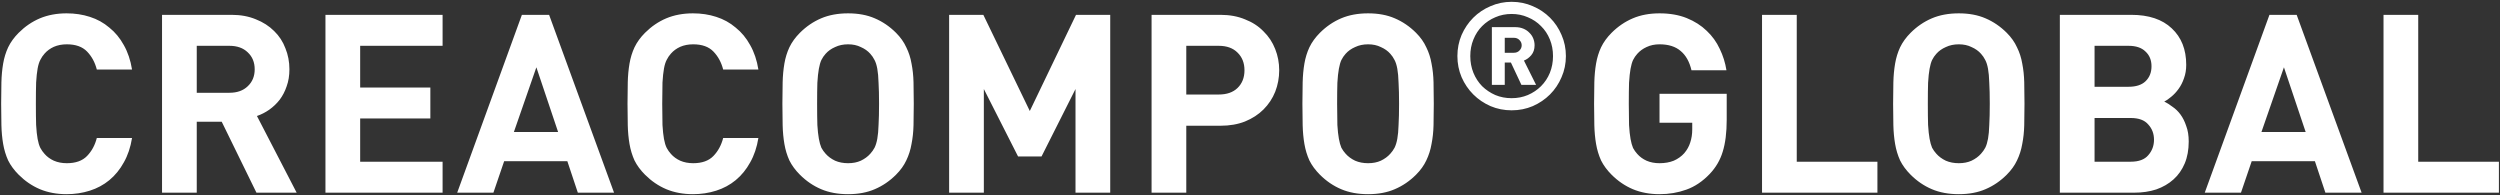 <svg width="1051" height="82" viewBox="0 0 1051 82" fill="none" xmlns="http://www.w3.org/2000/svg">
<rect x="0" y="0" width="1051" height="82" fill="#333333" stroke="none"/>
<path d="M55.507 58.005C54.877 61.925 53.722 65.355 52.042 68.295C50.432 71.235 48.402 73.72 45.952 75.75C43.572 77.71 40.842 79.18 37.762 80.16C34.682 81.14 31.427 81.63 27.997 81.63C23.867 81.63 20.122 80.93 16.762 79.53C13.472 78.13 10.497 76.1 7.837 73.44C5.947 71.55 4.477 69.555 3.427 67.455C2.447 65.285 1.747 62.975 1.327 60.525C0.907 58.075 0.662 55.45 0.592 52.65C0.522 49.85 0.487 46.84 0.487 43.62C0.487 40.4 0.522 37.39 0.592 34.59C0.662 31.79 0.907 29.165 1.327 26.715C1.747 24.265 2.447 21.99 3.427 19.89C4.477 17.72 5.947 15.69 7.837 13.8C10.497 11.14 13.472 9.11 16.762 7.71C20.122 6.31 23.867 5.61 27.997 5.61C31.497 5.61 34.752 6.1 37.762 7.08C40.842 8.06 43.572 9.565 45.952 11.595C48.402 13.555 50.432 16.005 52.042 18.945C53.722 21.885 54.877 25.315 55.507 29.235H40.702C39.932 26.225 38.567 23.705 36.607 21.675C34.647 19.645 31.812 18.63 28.102 18.63C26.072 18.63 24.252 18.98 22.642 19.68C21.102 20.38 19.807 21.325 18.757 22.515C18.057 23.285 17.462 24.16 16.972 25.14C16.482 26.05 16.097 27.275 15.817 28.815C15.537 30.355 15.327 32.315 15.187 34.695C15.117 37.075 15.082 40.05 15.082 43.62C15.082 47.19 15.117 50.165 15.187 52.545C15.327 54.925 15.537 56.885 15.817 58.425C16.097 59.965 16.482 61.225 16.972 62.205C17.462 63.115 18.057 63.955 18.757 64.725C19.807 65.915 21.102 66.86 22.642 67.56C24.252 68.26 26.072 68.61 28.102 68.61C31.812 68.61 34.647 67.595 36.607 65.565C38.567 63.535 39.932 61.015 40.702 58.005H55.507ZM124.714 81H107.809L93.214 51.18H82.714V81H68.119V6.24H97.414C101.194 6.24 104.589 6.87 107.599 8.13C110.609 9.32 113.164 10.965 115.264 13.065C117.364 15.095 118.939 17.51 119.989 20.31C121.109 23.04 121.669 25.98 121.669 29.13C121.669 31.79 121.284 34.17 120.514 36.27C119.814 38.37 118.834 40.26 117.574 41.94C116.314 43.55 114.844 44.95 113.164 46.14C111.554 47.26 109.839 48.135 108.019 48.765L124.714 81ZM107.074 29.13C107.074 26.19 106.094 23.81 104.134 21.99C102.244 20.17 99.689 19.26 96.469 19.26H82.714V39H96.469C99.689 39 102.244 38.09 104.134 36.27C106.094 34.45 107.074 32.07 107.074 29.13ZM186.065 81H136.82V6.24H186.065V19.26H151.415V36.795H180.92V49.815H151.415V67.98H186.065V81ZM258.145 81H242.92L238.51 67.77H211.945L207.43 81H192.205L219.4 6.24H230.845L258.145 81ZM234.625 55.485L225.49 28.29L216.04 55.485H234.625ZM318.827 58.005C318.197 61.925 317.042 65.355 315.362 68.295C313.752 71.235 311.722 73.72 309.272 75.75C306.892 77.71 304.162 79.18 301.082 80.16C298.002 81.14 294.747 81.63 291.317 81.63C287.187 81.63 283.442 80.93 280.082 79.53C276.792 78.13 273.817 76.1 271.157 73.44C269.267 71.55 267.797 69.555 266.747 67.455C265.767 65.285 265.067 62.975 264.647 60.525C264.227 58.075 263.982 55.45 263.912 52.65C263.842 49.85 263.807 46.84 263.807 43.62C263.807 40.4 263.842 37.39 263.912 34.59C263.982 31.79 264.227 29.165 264.647 26.715C265.067 24.265 265.767 21.99 266.747 19.89C267.797 17.72 269.267 15.69 271.157 13.8C273.817 11.14 276.792 9.11 280.082 7.71C283.442 6.31 287.187 5.61 291.317 5.61C294.817 5.61 298.072 6.1 301.082 7.08C304.162 8.06 306.892 9.565 309.272 11.595C311.722 13.555 313.752 16.005 315.362 18.945C317.042 21.885 318.197 25.315 318.827 29.235H304.022C303.252 26.225 301.887 23.705 299.927 21.675C297.967 19.645 295.132 18.63 291.422 18.63C289.392 18.63 287.572 18.98 285.962 19.68C284.422 20.38 283.127 21.325 282.077 22.515C281.377 23.285 280.782 24.16 280.292 25.14C279.802 26.05 279.417 27.275 279.137 28.815C278.857 30.355 278.647 32.315 278.507 34.695C278.437 37.075 278.402 40.05 278.402 43.62C278.402 47.19 278.437 50.165 278.507 52.545C278.647 54.925 278.857 56.885 279.137 58.425C279.417 59.965 279.802 61.225 280.292 62.205C280.782 63.115 281.377 63.955 282.077 64.725C283.127 65.915 284.422 66.86 285.962 67.56C287.572 68.26 289.392 68.61 291.422 68.61C295.132 68.61 297.967 67.595 299.927 65.565C301.887 63.535 303.252 61.015 304.022 58.005H318.827ZM384.149 43.62C384.149 46.84 384.114 49.85 384.044 52.65C383.974 55.45 383.694 58.075 383.204 60.525C382.784 62.975 382.049 65.285 380.999 67.455C380.019 69.555 378.584 71.55 376.694 73.44C374.034 76.1 371.059 78.13 367.769 79.53C364.549 80.93 360.804 81.63 356.534 81.63C352.264 81.63 348.484 80.93 345.194 79.53C341.904 78.13 338.929 76.1 336.269 73.44C334.379 71.55 332.909 69.555 331.859 67.455C330.879 65.285 330.179 62.975 329.759 60.525C329.339 58.075 329.094 55.45 329.024 52.65C328.954 49.85 328.919 46.84 328.919 43.62C328.919 40.4 328.954 37.39 329.024 34.59C329.094 31.79 329.339 29.165 329.759 26.715C330.179 24.265 330.879 21.99 331.859 19.89C332.909 17.72 334.379 15.69 336.269 13.8C338.929 11.14 341.904 9.11 345.194 7.71C348.484 6.31 352.264 5.61 356.534 5.61C360.804 5.61 364.549 6.31 367.769 7.71C371.059 9.11 374.034 11.14 376.694 13.8C378.584 15.69 380.019 17.72 380.999 19.89C382.049 21.99 382.784 24.265 383.204 26.715C383.694 29.165 383.974 31.79 384.044 34.59C384.114 37.39 384.149 40.4 384.149 43.62ZM369.554 43.62C369.554 40.05 369.484 37.11 369.344 34.8C369.274 32.42 369.099 30.46 368.819 28.92C368.539 27.38 368.154 26.155 367.664 25.245C367.174 24.265 366.579 23.39 365.879 22.62C364.829 21.43 363.499 20.485 361.889 19.785C360.349 19.015 358.564 18.63 356.534 18.63C354.504 18.63 352.684 19.015 351.074 19.785C349.464 20.485 348.134 21.43 347.084 22.62C346.384 23.39 345.789 24.265 345.299 25.245C344.879 26.155 344.529 27.38 344.249 28.92C343.969 30.46 343.759 32.42 343.619 34.8C343.549 37.11 343.514 40.05 343.514 43.62C343.514 47.19 343.549 50.165 343.619 52.545C343.759 54.855 343.969 56.78 344.249 58.32C344.529 59.86 344.879 61.12 345.299 62.1C345.789 63.01 346.384 63.85 347.084 64.62C348.134 65.81 349.464 66.79 351.074 67.56C352.684 68.26 354.504 68.61 356.534 68.61C358.564 68.61 360.349 68.26 361.889 67.56C363.499 66.79 364.829 65.81 365.879 64.62C366.579 63.85 367.174 63.01 367.664 62.1C368.154 61.12 368.539 59.86 368.819 58.32C369.099 56.78 369.274 54.855 369.344 52.545C369.484 50.165 369.554 47.19 369.554 43.62ZM466.738 81H452.143V37.425L437.863 65.775H427.993L413.608 37.425V81H399.013V6.24H413.398L432.928 46.665L452.353 6.24H466.738V81ZM537.775 29.55C537.775 32.7 537.215 35.71 536.095 38.58C534.975 41.38 533.33 43.865 531.16 46.035C529.06 48.135 526.47 49.815 523.39 51.075C520.38 52.265 516.95 52.86 513.1 52.86H498.715V81H484.12V6.24H513.1C516.95 6.24 520.38 6.87 523.39 8.13C526.47 9.32 529.06 11 531.16 13.17C533.33 15.27 534.975 17.755 536.095 20.625C537.215 23.425 537.775 26.4 537.775 29.55ZM523.18 29.55C523.18 26.47 522.2 23.985 520.24 22.095C518.35 20.205 515.725 19.26 512.365 19.26H498.715V39.735H512.365C515.725 39.735 518.35 38.825 520.24 37.005C522.2 35.115 523.18 32.63 523.18 29.55ZM602.763 43.62C602.763 46.84 602.728 49.85 602.658 52.65C602.588 55.45 602.308 58.075 601.818 60.525C601.398 62.975 600.663 65.285 599.613 67.455C598.633 69.555 597.198 71.55 595.308 73.44C592.648 76.1 589.673 78.13 586.383 79.53C583.163 80.93 579.418 81.63 575.148 81.63C570.878 81.63 567.098 80.93 563.808 79.53C560.518 78.13 557.543 76.1 554.883 73.44C552.993 71.55 551.523 69.555 550.473 67.455C549.493 65.285 548.793 62.975 548.373 60.525C547.953 58.075 547.708 55.45 547.638 52.65C547.568 49.85 547.533 46.84 547.533 43.62C547.533 40.4 547.568 37.39 547.638 34.59C547.708 31.79 547.953 29.165 548.373 26.715C548.793 24.265 549.493 21.99 550.473 19.89C551.523 17.72 552.993 15.69 554.883 13.8C557.543 11.14 560.518 9.11 563.808 7.71C567.098 6.31 570.878 5.61 575.148 5.61C579.418 5.61 583.163 6.31 586.383 7.71C589.673 9.11 592.648 11.14 595.308 13.8C597.198 15.69 598.633 17.72 599.613 19.89C600.663 21.99 601.398 24.265 601.818 26.715C602.308 29.165 602.588 31.79 602.658 34.59C602.728 37.39 602.763 40.4 602.763 43.62ZM588.168 43.62C588.168 40.05 588.098 37.11 587.958 34.8C587.888 32.42 587.713 30.46 587.433 28.92C587.153 27.38 586.768 26.155 586.278 25.245C585.788 24.265 585.193 23.39 584.493 22.62C583.443 21.43 582.113 20.485 580.503 19.785C578.963 19.015 577.178 18.63 575.148 18.63C573.118 18.63 571.298 19.015 569.688 19.785C568.078 20.485 566.748 21.43 565.698 22.62C564.998 23.39 564.403 24.265 563.913 25.245C563.493 26.155 563.143 27.38 562.863 28.92C562.583 30.46 562.373 32.42 562.233 34.8C562.163 37.11 562.128 40.05 562.128 43.62C562.128 47.19 562.163 50.165 562.233 52.545C562.373 54.855 562.583 56.78 562.863 58.32C563.143 59.86 563.493 61.12 563.913 62.1C564.403 63.01 564.998 63.85 565.698 64.62C566.748 65.81 568.078 66.79 569.688 67.56C571.298 68.26 573.118 68.61 575.148 68.61C577.178 68.61 578.963 68.26 580.503 67.56C582.113 66.79 583.443 65.81 584.493 64.62C585.193 63.85 585.788 63.01 586.278 62.1C586.768 61.12 587.153 59.86 587.433 58.32C587.713 56.78 587.888 54.855 587.958 52.545C588.098 50.165 588.168 47.19 588.168 43.62ZM658.303 23.572C658.303 26.722 657.694 29.683 656.476 32.455C655.3 35.227 653.683 37.642 651.625 39.7C649.567 41.758 647.152 43.396 644.38 44.614C641.608 45.79 638.647 46.378 635.497 46.378C632.347 46.378 629.386 45.79 626.614 44.614C623.842 43.396 621.427 41.758 619.369 39.7C617.311 37.642 615.673 35.227 614.455 32.455C613.279 29.683 612.691 26.722 612.691 23.572C612.691 20.422 613.279 17.461 614.455 14.689C615.673 11.917 617.311 9.502 619.369 7.444C621.427 5.386 623.842 3.769 626.614 2.593C629.386 1.375 632.347 0.766 635.497 0.766C638.647 0.766 641.608 1.375 644.38 2.593C647.152 3.769 649.567 5.386 651.625 7.444C653.683 9.502 655.3 11.917 656.476 14.689C657.694 17.461 658.303 20.422 658.303 23.572ZM652.885 23.572C652.885 21.052 652.444 18.721 651.562 16.579C650.68 14.395 649.441 12.526 647.845 10.972C646.291 9.376 644.443 8.137 642.301 7.255C640.201 6.331 637.933 5.869 635.497 5.869C633.019 5.869 630.73 6.331 628.63 7.255C626.53 8.137 624.682 9.376 623.086 10.972C621.532 12.526 620.314 14.395 619.432 16.579C618.55 18.721 618.109 21.052 618.109 23.572C618.109 26.092 618.55 28.444 619.432 30.628C620.314 32.77 621.532 34.639 623.086 36.235C624.682 37.789 626.53 39.028 628.63 39.952C630.73 40.834 633.019 41.275 635.497 41.275C637.933 41.275 640.201 40.834 642.301 39.952C644.443 39.028 646.291 37.789 647.845 36.235C649.441 34.639 650.68 32.77 651.562 30.628C652.444 28.444 652.885 26.092 652.885 23.572ZM645.766 35.668H639.592L635.182 26.281H632.599V35.668H627.181V11.413H637.072C638.29 11.413 639.403 11.623 640.411 12.043C641.419 12.463 642.259 13.03 642.931 13.744C643.645 14.416 644.191 15.214 644.569 16.138C644.947 17.062 645.136 18.028 645.136 19.036C645.136 20.716 644.674 22.102 643.75 23.194C642.868 24.244 641.839 25 640.663 25.462L645.766 35.668ZM639.718 19.036C639.718 18.196 639.403 17.461 638.773 16.831C638.185 16.201 637.387 15.886 636.379 15.886H632.599V22.186H636.379C637.387 22.186 638.185 21.871 638.773 21.241C639.403 20.611 639.718 19.876 639.718 19.036ZM725.907 50.34C725.907 55.73 725.347 60.21 724.227 63.78C723.177 67.28 721.357 70.395 718.767 73.125C715.757 76.275 712.467 78.48 708.897 79.74C705.397 81 701.652 81.63 697.662 81.63C693.532 81.63 689.787 80.93 686.427 79.53C683.137 78.13 680.162 76.1 677.502 73.44C675.612 71.55 674.142 69.555 673.092 67.455C672.112 65.285 671.412 62.975 670.992 60.525C670.572 58.075 670.327 55.45 670.257 52.65C670.187 49.85 670.152 46.84 670.152 43.62C670.152 40.4 670.187 37.39 670.257 34.59C670.327 31.79 670.572 29.165 670.992 26.715C671.412 24.265 672.112 21.99 673.092 19.89C674.142 17.72 675.612 15.69 677.502 13.8C680.162 11.14 683.137 9.11 686.427 7.71C689.717 6.31 693.462 5.61 697.662 5.61C702.002 5.61 705.817 6.275 709.107 7.605C712.397 8.935 715.197 10.72 717.507 12.96C719.817 15.13 721.637 17.65 722.967 20.52C724.367 23.39 725.312 26.4 725.802 29.55H711.102C710.262 25.98 708.757 23.285 706.587 21.465C704.417 19.575 701.442 18.63 697.662 18.63C695.632 18.63 693.812 19.015 692.202 19.785C690.662 20.485 689.367 21.43 688.317 22.62C687.617 23.39 687.022 24.265 686.532 25.245C686.112 26.155 685.762 27.38 685.482 28.92C685.202 30.46 684.992 32.42 684.852 34.8C684.782 37.11 684.747 40.05 684.747 43.62C684.747 47.19 684.782 50.165 684.852 52.545C684.992 54.925 685.202 56.885 685.482 58.425C685.762 59.965 686.112 61.225 686.532 62.205C687.022 63.115 687.617 63.955 688.317 64.725C689.367 65.915 690.662 66.86 692.202 67.56C693.812 68.26 695.632 68.61 697.662 68.61C699.902 68.61 701.897 68.26 703.647 67.56C705.397 66.79 706.867 65.74 708.057 64.41C709.247 63.01 710.087 61.505 710.577 59.895C711.137 58.215 711.417 56.395 711.417 54.435V51.6H697.662V39.42H725.907V50.34ZM789.268 81H740.758V6.24H755.353V67.98H789.268V81ZM851.095 43.62C851.095 46.84 851.06 49.85 850.99 52.65C850.92 55.45 850.64 58.075 850.15 60.525C849.73 62.975 848.995 65.285 847.945 67.455C846.965 69.555 845.53 71.55 843.64 73.44C840.98 76.1 838.005 78.13 834.715 79.53C831.495 80.93 827.75 81.63 823.48 81.63C819.21 81.63 815.43 80.93 812.14 79.53C808.85 78.13 805.875 76.1 803.215 73.44C801.325 71.55 799.855 69.555 798.805 67.455C797.825 65.285 797.125 62.975 796.705 60.525C796.285 58.075 796.04 55.45 795.97 52.65C795.9 49.85 795.865 46.84 795.865 43.62C795.865 40.4 795.9 37.39 795.97 34.59C796.04 31.79 796.285 29.165 796.705 26.715C797.125 24.265 797.825 21.99 798.805 19.89C799.855 17.72 801.325 15.69 803.215 13.8C805.875 11.14 808.85 9.11 812.14 7.71C815.43 6.31 819.21 5.61 823.48 5.61C827.75 5.61 831.495 6.31 834.715 7.71C838.005 9.11 840.98 11.14 843.64 13.8C845.53 15.69 846.965 17.72 847.945 19.89C848.995 21.99 849.73 24.265 850.15 26.715C850.64 29.165 850.92 31.79 850.99 34.59C851.06 37.39 851.095 40.4 851.095 43.62ZM836.5 43.62C836.5 40.05 836.43 37.11 836.29 34.8C836.22 32.42 836.045 30.46 835.765 28.92C835.485 27.38 835.1 26.155 834.61 25.245C834.12 24.265 833.525 23.39 832.825 22.62C831.775 21.43 830.445 20.485 828.835 19.785C827.295 19.015 825.51 18.63 823.48 18.63C821.45 18.63 819.63 19.015 818.02 19.785C816.41 20.485 815.08 21.43 814.03 22.62C813.33 23.39 812.735 24.265 812.245 25.245C811.825 26.155 811.475 27.38 811.195 28.92C810.915 30.46 810.705 32.42 810.565 34.8C810.495 37.11 810.46 40.05 810.46 43.62C810.46 47.19 810.495 50.165 810.565 52.545C810.705 54.855 810.915 56.78 811.195 58.32C811.475 59.86 811.825 61.12 812.245 62.1C812.735 63.01 813.33 63.85 814.03 64.62C815.08 65.81 816.41 66.79 818.02 67.56C819.63 68.26 821.45 68.61 823.48 68.61C825.51 68.61 827.295 68.26 828.835 67.56C830.445 66.79 831.775 65.81 832.825 64.62C833.525 63.85 834.12 63.01 834.61 62.1C835.1 61.12 835.485 59.86 835.765 58.32C836.045 56.78 836.22 54.855 836.29 52.545C836.43 50.165 836.5 47.19 836.5 43.62ZM920.138 59.475C920.138 62.975 919.578 66.055 918.458 68.715C917.338 71.375 915.763 73.615 913.733 75.435C911.703 77.255 909.288 78.655 906.488 79.635C903.688 80.545 900.608 81 897.248 81H865.958V6.24H895.988C903.338 6.24 909.008 8.13 912.998 11.91C917.058 15.69 919.088 20.8 919.088 27.24C919.088 29.34 918.773 31.23 918.143 32.91C917.583 34.59 916.813 36.095 915.833 37.425C914.923 38.685 913.908 39.77 912.788 40.68C911.738 41.59 910.758 42.255 909.848 42.675C910.968 43.235 912.123 43.97 913.313 44.88C914.573 45.72 915.693 46.805 916.673 48.135C917.653 49.465 918.458 51.075 919.088 52.965C919.788 54.785 920.138 56.955 920.138 59.475ZM904.493 27.87C904.493 25.28 903.653 23.215 901.973 21.675C900.363 20.065 897.983 19.26 894.833 19.26H880.553V36.48H894.833C897.983 36.48 900.363 35.71 901.973 34.17C903.653 32.56 904.493 30.46 904.493 27.87ZM905.543 58.74C905.543 56.22 904.738 54.085 903.128 52.335C901.588 50.515 899.138 49.605 895.778 49.605H880.553V67.98H895.778C899.138 67.98 901.588 67.07 903.128 65.25C904.738 63.43 905.543 61.26 905.543 58.74ZM992.82 81H977.595L973.185 67.77H946.62L942.105 81H926.88L954.075 6.24H965.52L992.82 81ZM969.3 55.485L960.165 28.29L950.715 55.485H969.3ZM1050.54 81H1002.03V6.24H1016.62V67.98H1050.54V81Z" fill="white"/>
</svg>

